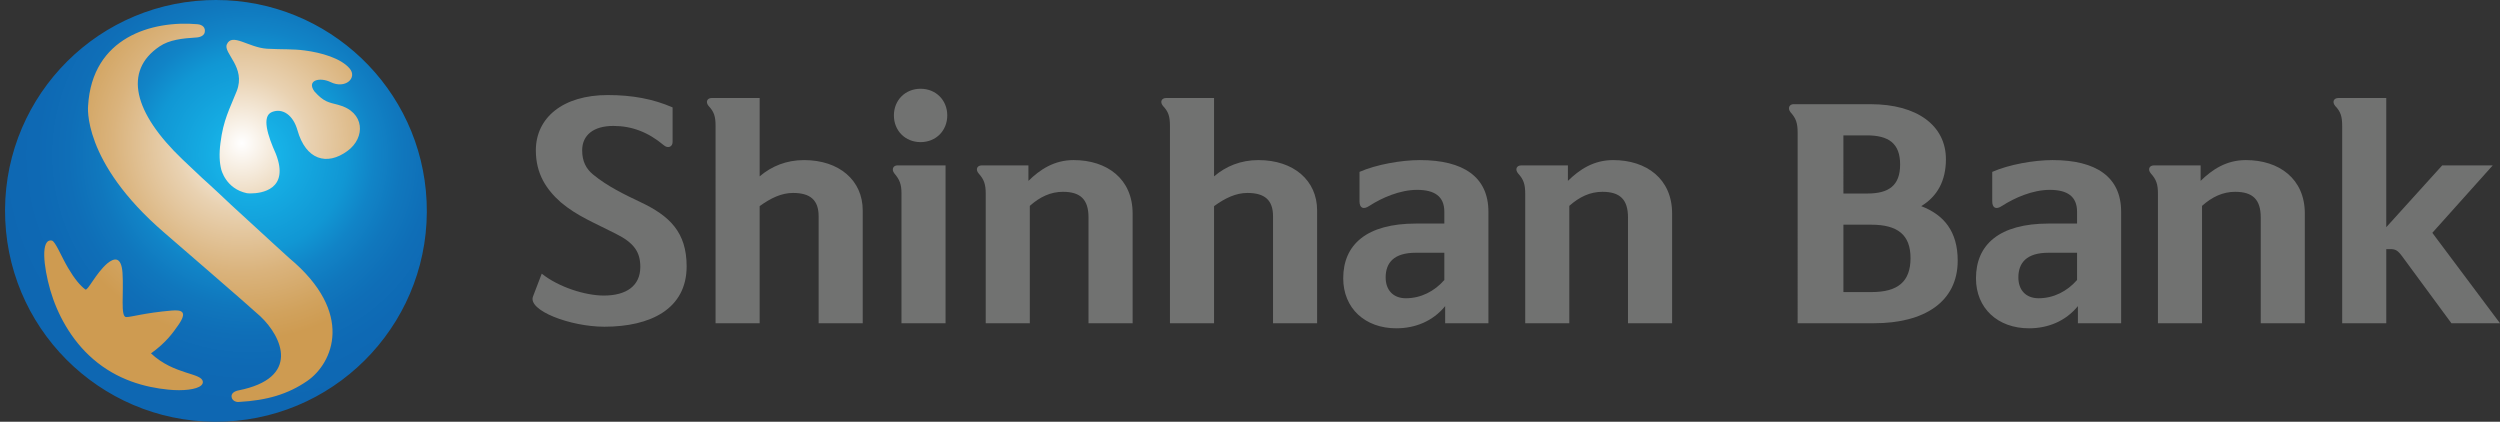 <?xml version="1.0" encoding="utf-8"?>
<!-- Generator: Adobe Illustrator 16.0.0, SVG Export Plug-In . SVG Version: 6.00 Build 0)  -->
<!DOCTYPE svg PUBLIC "-//W3C//DTD SVG 1.1//EN" "http://www.w3.org/Graphics/SVG/1.1/DTD/svg11.dtd">
<svg version="1.1" id="Layer_1" xmlns="http://www.w3.org/2000/svg" xmlns:xlink="http://www.w3.org/1999/xlink" x="0px" y="0px"
	 width="801.484px" height="135.211px" viewBox="0 0 801.484 135.211" enable-background="new 0 0 801.484 135.211"
	 xml:space="preserve">
<rect x="0" y="0" width="801.484" height="135.211" fill="#333333" stroke="none"/>
<g>
	<g>
		<defs>
			<path id="SVGID_1_" d="M66.206,0.971C29.403,2.635,0.922,33.809,2.579,70.634c1.672,36.792,32.864,65.272,69.664,63.628
				c36.813-1.684,65.303-32.861,63.638-69.671c-1.625-35.763-31.12-63.689-66.585-63.697C68.27,0.894,67.249,0.922,66.206,0.971"/>
		</defs>
		<clipPath id="SVGID_2_">
			<use xlink:href="#SVGID_1_"  overflow="visible"/>
		</clipPath>
		
			<radialGradient id="SVGID_3_" cx="-17.22" cy="354.928" r="3.808" gradientTransform="matrix(16.623 0 0 -16.622 363.771 5945.531)" gradientUnits="userSpaceOnUse">
			<stop  offset="0" style="stop-color:#FFFFFF"/>
			<stop  offset="0.337" style="stop-color:#E9D2B2"/>
			<stop  offset="0.654" style="stop-color:#DAB37C"/>
			<stop  offset="0.883" style="stop-color:#D1A25D"/>
			<stop  offset="1" style="stop-color:#CE9B51"/>
		</radialGradient>
		<rect x="0.922" y="0.894" clip-path="url(#SVGID_2_)" fill="url(#SVGID_3_)" width="136.623" height="135.012"/>
	</g>
	<g>
		<defs>
			<path id="SVGID_4_" d="M53.99,124.919c-7.468-0.734-16.384-3.083-24.151-9.813c-7.149-6.165-11.574-14.65-13.725-22.125
				C13.92,85.35,12.99,76.43,16.631,77.127c1.108,0.214,3.046,5.122,5.149,8.699c2.178,3.689,3.925,5.727,5.579,6.979
				c0.744,0.564,3.291-5.104,7.012-8.332c2.159-1.787,4.5-2.392,4.899,2.921c0.45,6.508-0.727,14.258,1.192,14.258
				c1.753,0,5.766-1.334,14.578-2.091c3.302-0.278,5.192,0.35,2.038,4.782c-1.581,2.228-3.68,5.371-8.671,8.954
				c7.482,7.007,16.451,6.154,16.622,9.143c0.099,1.707-3.252,2.651-7.639,2.651C56.305,125.092,55.17,125.037,53.99,124.919
				 M79.176,61.944c-6.854-1.428-8.256-7.651-8.256-7.651c-0.56-2.192-0.705-4.965-0.24-8.489c0.918-7.391,2.929-10.84,5.203-16.573
				c3.042-7.688-4.375-12.185-3.161-15.004c1.661-3.823,6.962,1.032,12.896,1.398c5.08,0.273,8.148,0.034,12.105,0.556
				c5.268,0.69,11.558,2.479,14.364,5.77c2.568,3.013-1.363,6.68-6.069,4.387c-3.455-1.687-7.8-0.658-5.243,2.944
				c3.053,3.419,4.521,3.51,7.661,4.327c8.611,2.271,8.79,10.536,2.955,14.793c-6.622,4.855-13.358,2.838-16.036-6.676
				c-1.348-4.76-4.695-7.179-8.148-5.818c-3.409,1.338-1.387,7.592,1.218,13.388c4.494,11.494-4.612,12.713-8.1,12.713
				C79.79,62.01,79.375,61.97,79.176,61.944 M74.234,127.079c-0.077-1.532,2.162-1.907,2.162-1.907
				c20.001-3.953,14.152-17.061,7.081-23.753c-2.983-2.802-30.821-26.836-30.821-26.836C26.118,51.73,28.241,33.896,28.241,33.896
				C29.545,11.931,48.746,6.493,63.289,7.761c1.707,0.145,2.659,1.168,2.343,2.596c-0.309,1.55-2.563,1.653-2.563,1.653
				c-4.63,0.283-8.781,0.744-11.916,2.873c-11.709,7.878-8.279,21.291,7.354,36.222c1.969,1.878,4.059,3.859,6.218,5.876
				c0,0,3.124,2.765,9.385,8.702C86.126,76.749,92.7,82.713,92.7,82.713c21.192,17.645,13.929,33.775,5.861,39.374
				c-6.181,4.284-13.013,6.291-21.988,6.774c-0.076,0.011-0.156,0.015-0.236,0.015C75.517,128.876,74.284,128.378,74.234,127.079
				 M66.16,0.069C28.866,1.751,0,33.368,1.685,70.662c1.69,37.296,33.297,66.163,70.6,64.479
				c37.293-1.68,66.171-33.282,64.483-70.587C135.142,28.282,105.205,0.004,69.256,0C68.228,0,67.195,0.022,66.16,0.069"/>
		</defs>
		<clipPath id="SVGID_5_">
			<use xlink:href="#SVGID_4_"  overflow="visible"/>
		</clipPath>
		
			<radialGradient id="SVGID_6_" cx="-17.41" cy="358.81" r="3.805" gradientTransform="matrix(37.209 0 0 -37.207 727.823 13399.839)" gradientUnits="userSpaceOnUse">
			<stop  offset="0" style="stop-color:#1ABFF1"/>
			<stop  offset="0.101" style="stop-color:#15ABE2"/>
			<stop  offset="0.219" style="stop-color:#1197D4"/>
			<stop  offset="0.223" style="stop-color:#1196D3"/>
			<stop  offset="0.282" style="stop-color:#1184C7"/>
			<stop  offset="0.345" style="stop-color:#1077BD"/>
			<stop  offset="0.411" style="stop-color:#0F6EB7"/>
			<stop  offset="0.483" style="stop-color:#0E69B4"/>
			<stop  offset="0.573" style="stop-color:#0E67B2"/>
			<stop  offset="1" style="stop-color:#0E67B2"/>
		</radialGradient>
		<rect clip-path="url(#SVGID_5_)" fill="url(#SVGID_6_)" width="138.456" height="136.825"/>
	</g>
	<path fill="#717271" d="M173.676,87.731c5.404,4.323,13.954,7.023,19.898,7.023c7.293,0,11.706-3.153,11.706-9.182
		c0-4.685-1.891-7.66-7.836-10.622c-6.849-3.514-12.423-5.679-17.648-10.087c-4.68-4.139-8.009-9.186-8.009-16.657
		c0-10.443,8.637-17.731,23.052-17.731c7.917,0,14.578,1.257,20.792,3.96v11.071c0,1.621-1.535,2.159-2.795,1.08
		c-5.036-4.23-10.265-6.211-16.206-6.211c-6.389,0-9.991,2.972-9.991,7.831c0,3.511,1.255,5.945,3.602,7.834
		c4.501,3.689,10.084,6.389,15.038,8.736c9.36,4.409,14.853,9.626,14.853,20.614c0,13.686-11.62,19.356-26.38,19.356
		c-10.895,0-24.669-5.217-22.864-9.723L173.676,87.731z"/>
	<path fill="#717271" d="M228.151,31.425h15.389v25.12c3.779-3.241,8.554-5.221,14.227-5.221c11.345,0,18.816,6.573,18.816,16.116
		v36.189h-14.136V69.328c0-5.134-2.613-7.471-8.195-7.471c-3.688,0-7.111,1.618-10.713,4.229v37.542h-14.132V40.428
		c0-3.063-0.454-4.589-2.259-6.482C226.076,32.595,226.799,31.425,228.151,31.425"/>
	<path fill="#717271" d="M303.141,53.03v50.6h-14.132V61.944c0-2.882-0.632-4.409-2.25-6.298c-1.083-1.355-0.359-2.616,0.902-2.616
		H303.141z M303.687,37.005c0,4.862-3.602,8.557-8.554,8.557c-4.95,0-8.554-3.695-8.554-8.557c0-4.859,3.604-8.55,8.554-8.55
		C300.084,28.456,303.687,32.146,303.687,37.005"/>
	<path fill="#717271" d="M314.668,53.032h15.036v4.954c3.693-3.602,8.194-6.664,14.493-6.664c10.713,0,18.913,6.032,18.913,17.104
		v35.207h-14.141V69.688c0-5.674-2.516-8.194-8.195-8.194c-3.957,0-7.376,1.622-10.621,4.505v37.632h-14.136V62.126
		c0-3.063-0.537-4.592-2.242-6.482C312.601,54.293,313.32,53.032,314.668,53.032"/>
	<path fill="#717271" d="M373.821,31.425h15.397v25.12c3.778-3.241,8.549-5.221,14.218-5.221c11.35,0,18.822,6.573,18.822,16.116
		v36.189h-14.134V69.328c0-5.134-2.612-7.471-8.203-7.471c-3.682,0-7.106,1.618-10.704,4.229v37.542h-14.137V40.428
		c0-3.063-0.45-4.589-2.253-6.482C371.75,32.595,372.474,31.425,373.821,31.425"/>
	<path fill="#717271" d="M454.314,60.868c-5.494,0-11.262,2.521-15.306,5.132c-1.979,1.345-3.157,0.628-3.157-1.443v-9.455
		c5.313-2.337,13.329-3.78,19.361-3.78c13.952,0,21.966,5.403,21.966,16.564v35.744h-13.87v-5.491
		c-3.957,4.862-9.627,7.113-15.658,7.113c-10.084,0-17.02-6.48-17.02-16.029c0-10.799,7.477-17.552,23.321-17.552h9.094v-3.785
		C463.046,62.936,459.896,60.868,454.314,60.868 M463.046,81.031h-9.186c-6.931,0-9.629,3.154-9.629,7.926
		c0,3.961,2.341,6.661,6.481,6.661c4.858,0,9.184-2.253,12.333-5.854V81.031z"/>
	<path fill="#717271" d="M487.629,53.032h15.031v4.954c3.697-3.602,8.199-6.664,14.497-6.664c10.713,0,18.909,6.032,18.909,17.104
		v35.207h-14.142V69.688c0-5.674-2.52-8.194-8.195-8.194c-3.961,0-7.372,1.622-10.62,4.505v37.632h-14.133V62.126
		c0-3.063-0.537-4.592-2.246-6.482C485.557,54.293,486.276,53.032,487.629,53.032"/>
	<path fill="#717271" d="M574.959,33.405h24.761c14.767,0,24.128,6.751,24.128,17.648c0,6.843-2.7,11.88-7.925,15.033
		c7.292,2.791,11.703,8.101,11.703,17.464c0,13.238-10.709,20.078-26.825,20.078h-24.49V42.503c0-3.066-0.542-4.596-2.256-6.485
		C572.978,34.666,573.698,33.405,574.959,33.405 M590.986,62.039h7.741c6.75,0,10.443-2.525,10.443-9.276
		c0-6.839-3.693-9.365-10.712-9.365h-7.473V62.039z M612.503,82.744c0-7.475-4.144-10.712-12.604-10.712h-8.912v21.604h9.003
		C608.451,93.636,612.503,90.303,612.503,82.744"/>
	<path fill="#717271" d="M657.159,60.868c-5.49,0-11.253,2.521-15.305,5.132c-1.98,1.345-3.153,0.628-3.153-1.443v-9.455
		c5.313-2.337,13.325-3.78,19.356-3.78c13.954,0,21.967,5.403,21.967,16.564v35.744h-13.862v-5.491
		c-3.961,4.862-9.631,7.113-15.667,7.113c-10.08,0-17.01-6.48-17.01-16.029c0-10.799,7.468-17.552,23.312-17.552h9.096v-3.785
		C665.893,62.936,662.742,60.868,657.159,60.868 M665.893,81.031h-9.183c-6.931,0-9.634,3.154-9.634,7.926
		c0,3.961,2.341,6.661,6.485,6.661c4.855,0,9.181-2.253,12.331-5.854V81.031z"/>
	<path fill="#717271" d="M690.475,53.032h15.029v4.954c3.695-3.602,8.2-6.664,14.499-6.664c10.712,0,18.906,6.032,18.906,17.104
		v35.207h-14.132V69.688c0-5.674-2.52-8.194-8.198-8.194c-3.956,0-7.38,1.622-10.622,4.505v37.632h-14.135V62.126
		c0-3.063-0.538-4.592-2.246-6.482C688.403,54.293,689.126,53.032,690.475,53.032"/>
	<path fill="#717271" d="M750.889,103.63V40.428c0-3.06-0.45-4.592-2.26-6.48c-1.076-1.352-0.354-2.521,0.999-2.521h15.393v41.414
		l17.918-19.807h16.202l-19.353,21.608l21.696,28.987h-15.577l-15.574-21.159c-1.617-2.25-2.338-2.608-4.052-2.608h-1.261v23.768
		H750.889z"/>
</g>
</svg>

